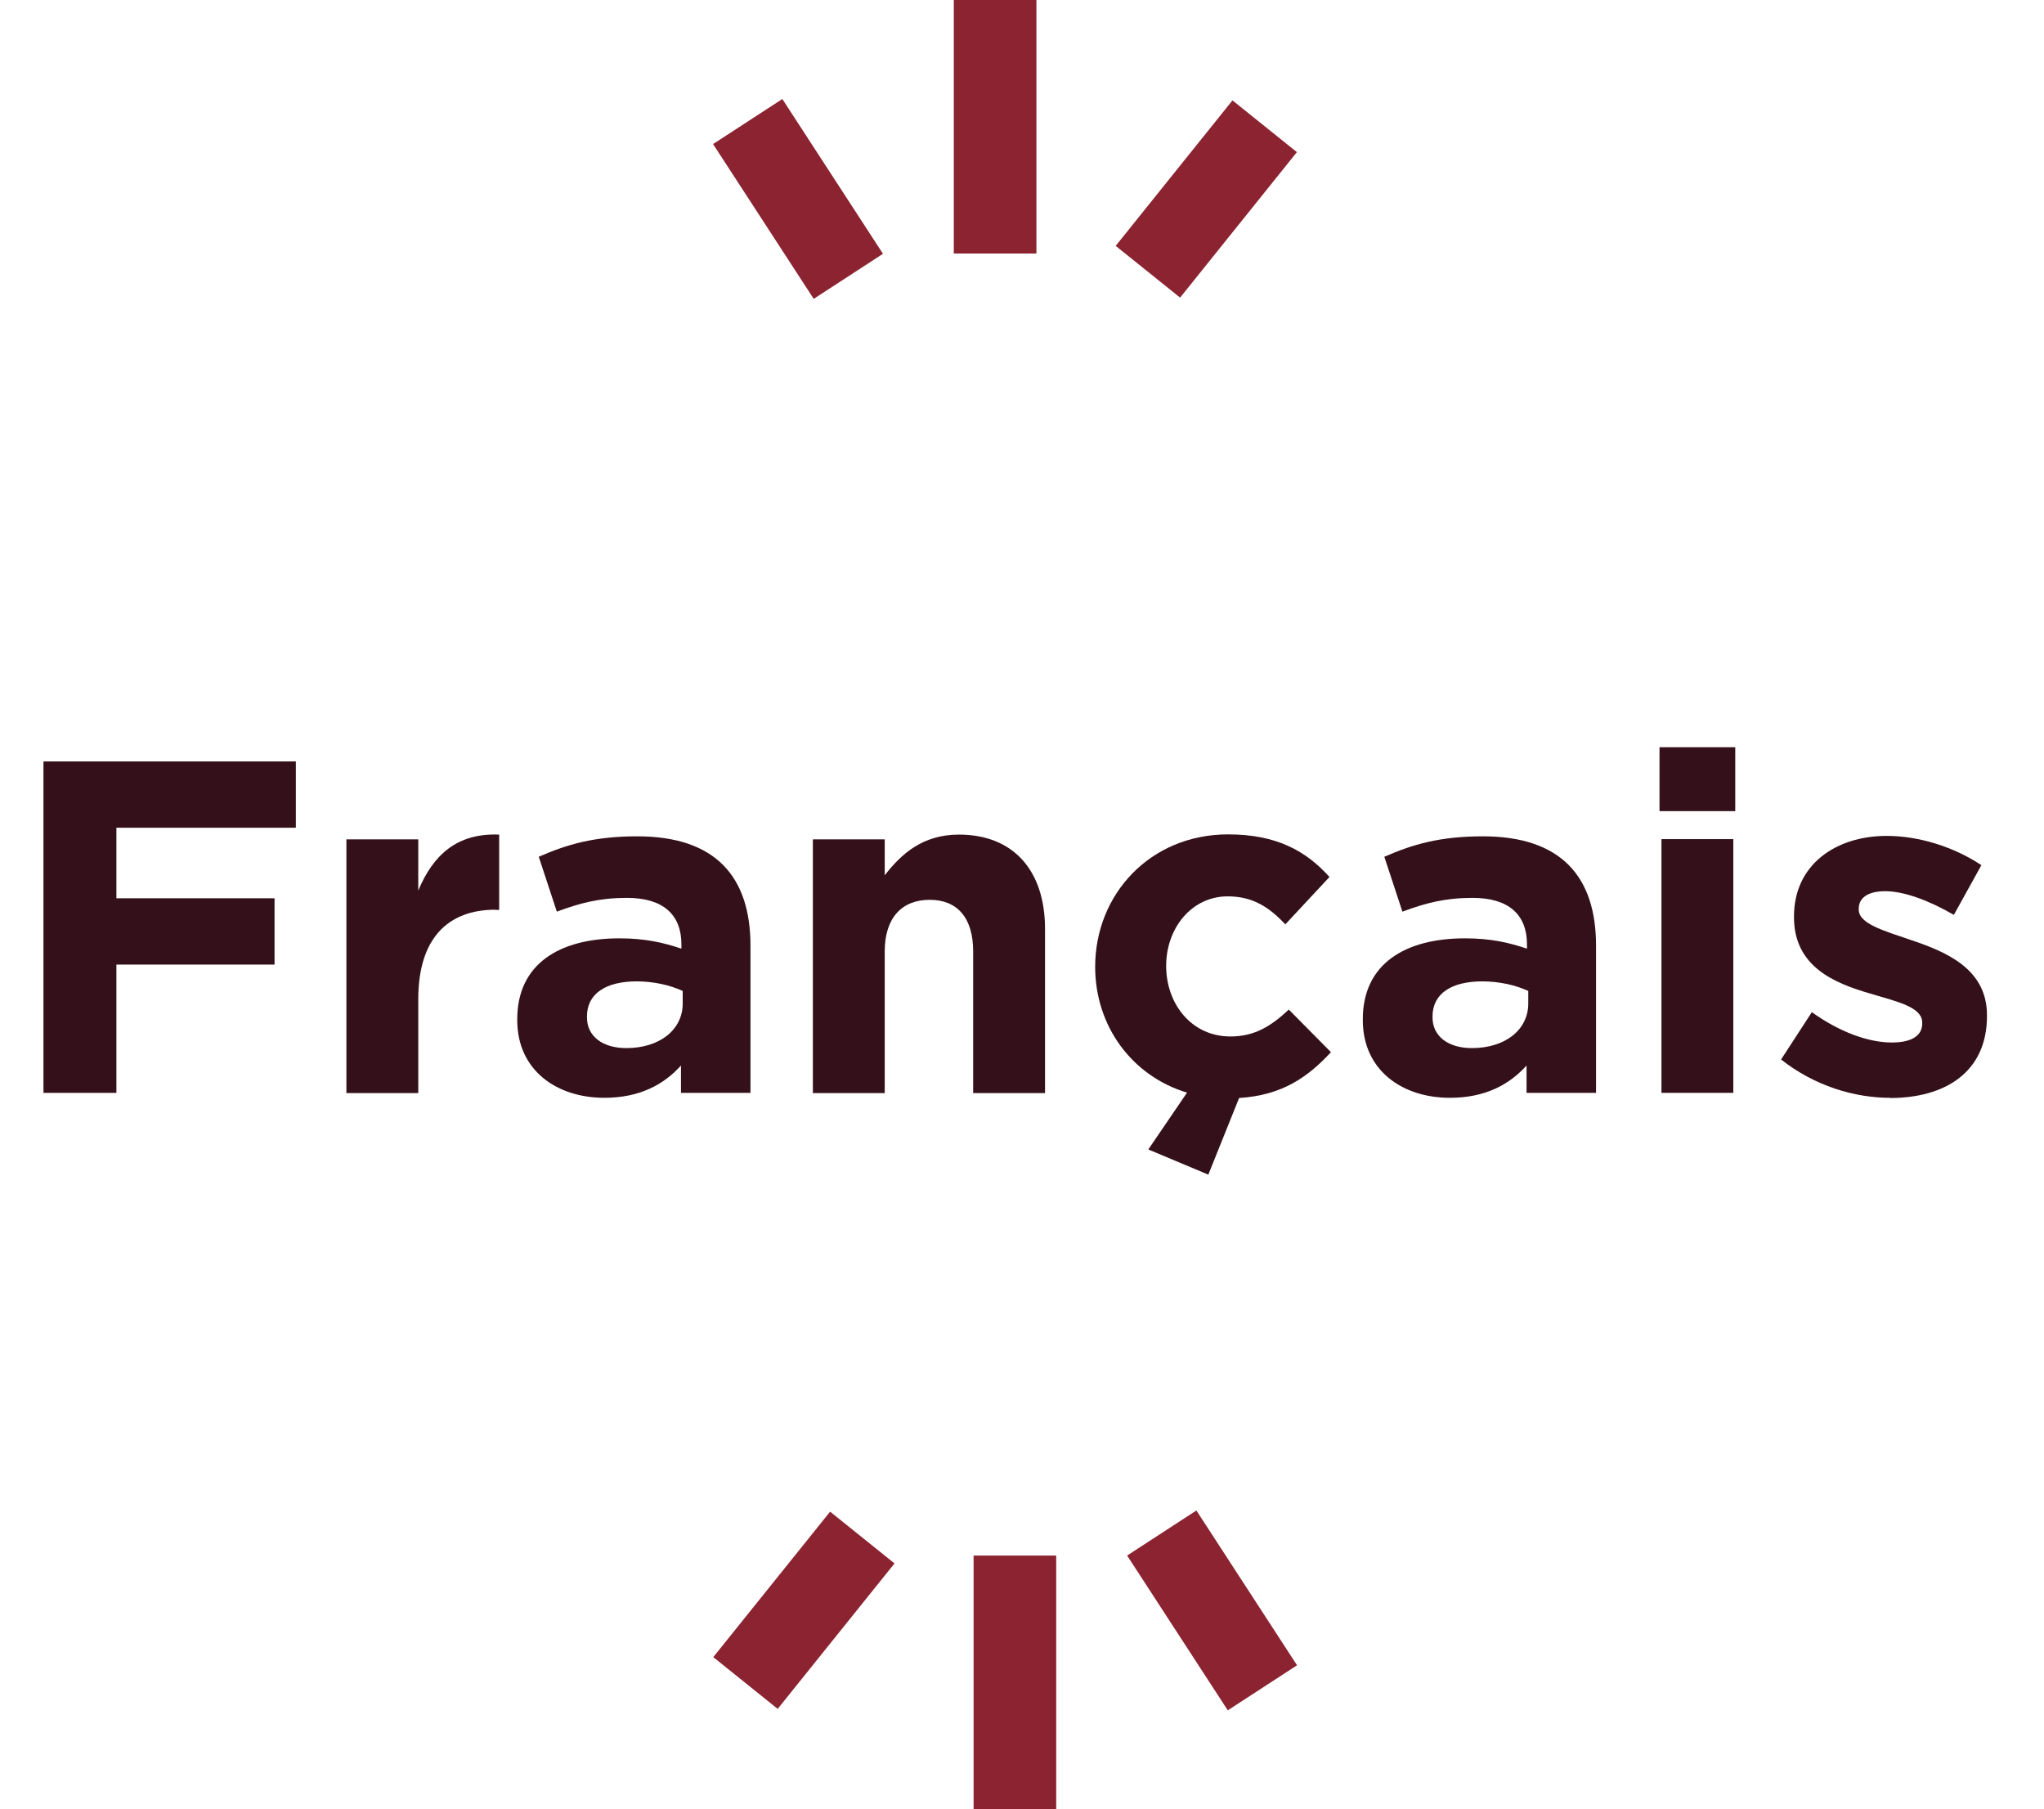 <?xml version="1.0" encoding="UTF-8"?><svg xmlns="http://www.w3.org/2000/svg" viewBox="0 0 95 84.06"><defs><style>.c{fill:#8b2331;}.d{fill:#34111a;}</style></defs><g id="a"><g><g><rect class="c" x="54.41" y="70.53" width="3.84" height="8.58" transform="translate(-31.68 42.82) rotate(-33.04)"/><rect class="c" x="33.02" y="72.9" width="8.67" height="3.84" transform="translate(-44.36 57.08) rotate(-51.22)"/><rect class="c" x="45.25" y="72.28" width="3.84" height="11.78"/></g><g><rect class="c" x="35.17" y="4.95" width="3.84" height="8.58" transform="translate(.96 21.72) rotate(-33.04)"/><rect class="c" x="51.73" y="7.32" width="8.67" height="3.84" transform="translate(13.76 47.18) rotate(-51.24)"/><rect class="c" x="44.33" width="3.84" height="11.78"/></g></g><g><path class="d" d="M5.41,38.46v3.28h7.35v3.08H5.41v5.96H2.02v-15.4H13.75v3.08H5.41Z"/><path class="d" d="M23.03,42.27c-2.22,0-3.59,1.34-3.59,4.16v4.36h-3.34v-11.79h3.34v2.38c.68-1.63,1.78-2.68,3.76-2.6v3.5h-.18Z"/><path class="d" d="M31.65,50.79v-1.28c-.81,.9-1.94,1.5-3.56,1.5-2.22,0-4.05-1.28-4.05-3.61v-.04c0-2.57,1.96-3.76,4.75-3.76,1.19,0,2.05,.2,2.88,.48v-.2c0-1.39-.86-2.16-2.53-2.16-1.28,0-2.18,.24-3.26,.64l-.84-2.55c1.3-.57,2.57-.95,4.58-.95,3.65,0,5.26,1.89,5.26,5.08v6.84h-3.23Zm.07-4.75c-.57-.26-1.32-.44-2.13-.44-1.43,0-2.31,.57-2.31,1.63v.04c0,.9,.75,1.43,1.83,1.43,1.56,0,2.62-.86,2.62-2.07v-.59Z"/><path class="d" d="M45.23,50.79v-6.58c0-1.58-.75-2.4-2.02-2.4s-2.09,.81-2.09,2.4v6.58h-3.34v-11.79h3.34v1.67c.77-.99,1.76-1.89,3.45-1.89,2.53,0,4,1.67,4,4.38v7.63h-3.34Z"/><path class="d" d="M50.9,44.93c0-3.39,2.57-6.16,6.18-6.16,2.22,0,3.61,.75,4.71,1.98l-2.05,2.2c-.75-.79-1.5-1.3-2.68-1.3-1.67,0-2.86,1.47-2.86,3.23s1.17,3.28,2.99,3.28c1.12,0,1.89-.48,2.71-1.25l1.96,1.98c-1.06,1.14-2.24,2-4.27,2.13l-1.43,3.56-2.79-1.17,1.8-2.64c-2.55-.77-4.27-3.08-4.27-5.85Z"/><path class="d" d="M70.95,50.79v-1.28c-.81,.9-1.94,1.5-3.56,1.5-2.22,0-4.05-1.28-4.05-3.61v-.04c0-2.57,1.96-3.76,4.75-3.76,1.19,0,2.05,.2,2.88,.48v-.2c0-1.39-.86-2.16-2.53-2.16-1.28,0-2.18,.24-3.26,.64l-.84-2.55c1.3-.57,2.57-.95,4.58-.95,3.65,0,5.26,1.89,5.26,5.08v6.84h-3.23Zm.07-4.75c-.57-.26-1.32-.44-2.13-.44-1.43,0-2.31,.57-2.31,1.63v.04c0,.9,.75,1.43,1.83,1.43,1.56,0,2.62-.86,2.62-2.07v-.59Z"/><path class="d" d="M77.13,37.69v-2.97h3.52v2.97h-3.52Zm.09,13.09v-11.79h3.34v11.79h-3.34Z"/><path class="d" d="M87.84,51.01c-1.65,0-3.5-.55-5.06-1.78l1.43-2.2c1.28,.92,2.62,1.41,3.72,1.41,.97,0,1.41-.35,1.41-.88v-.04c0-.73-1.14-.97-2.44-1.36-1.65-.48-3.52-1.25-3.52-3.54v-.04c0-2.4,1.94-3.74,4.31-3.74,1.5,0,3.12,.51,4.4,1.36l-1.28,2.31c-1.17-.68-2.33-1.1-3.19-1.1s-1.23,.35-1.23,.81v.04c0,.66,1.12,.97,2.4,1.41,1.65,.55,3.56,1.34,3.56,3.5v.04c0,2.62-1.96,3.81-4.51,3.81Z"/></g></g><g id="b"/></svg>